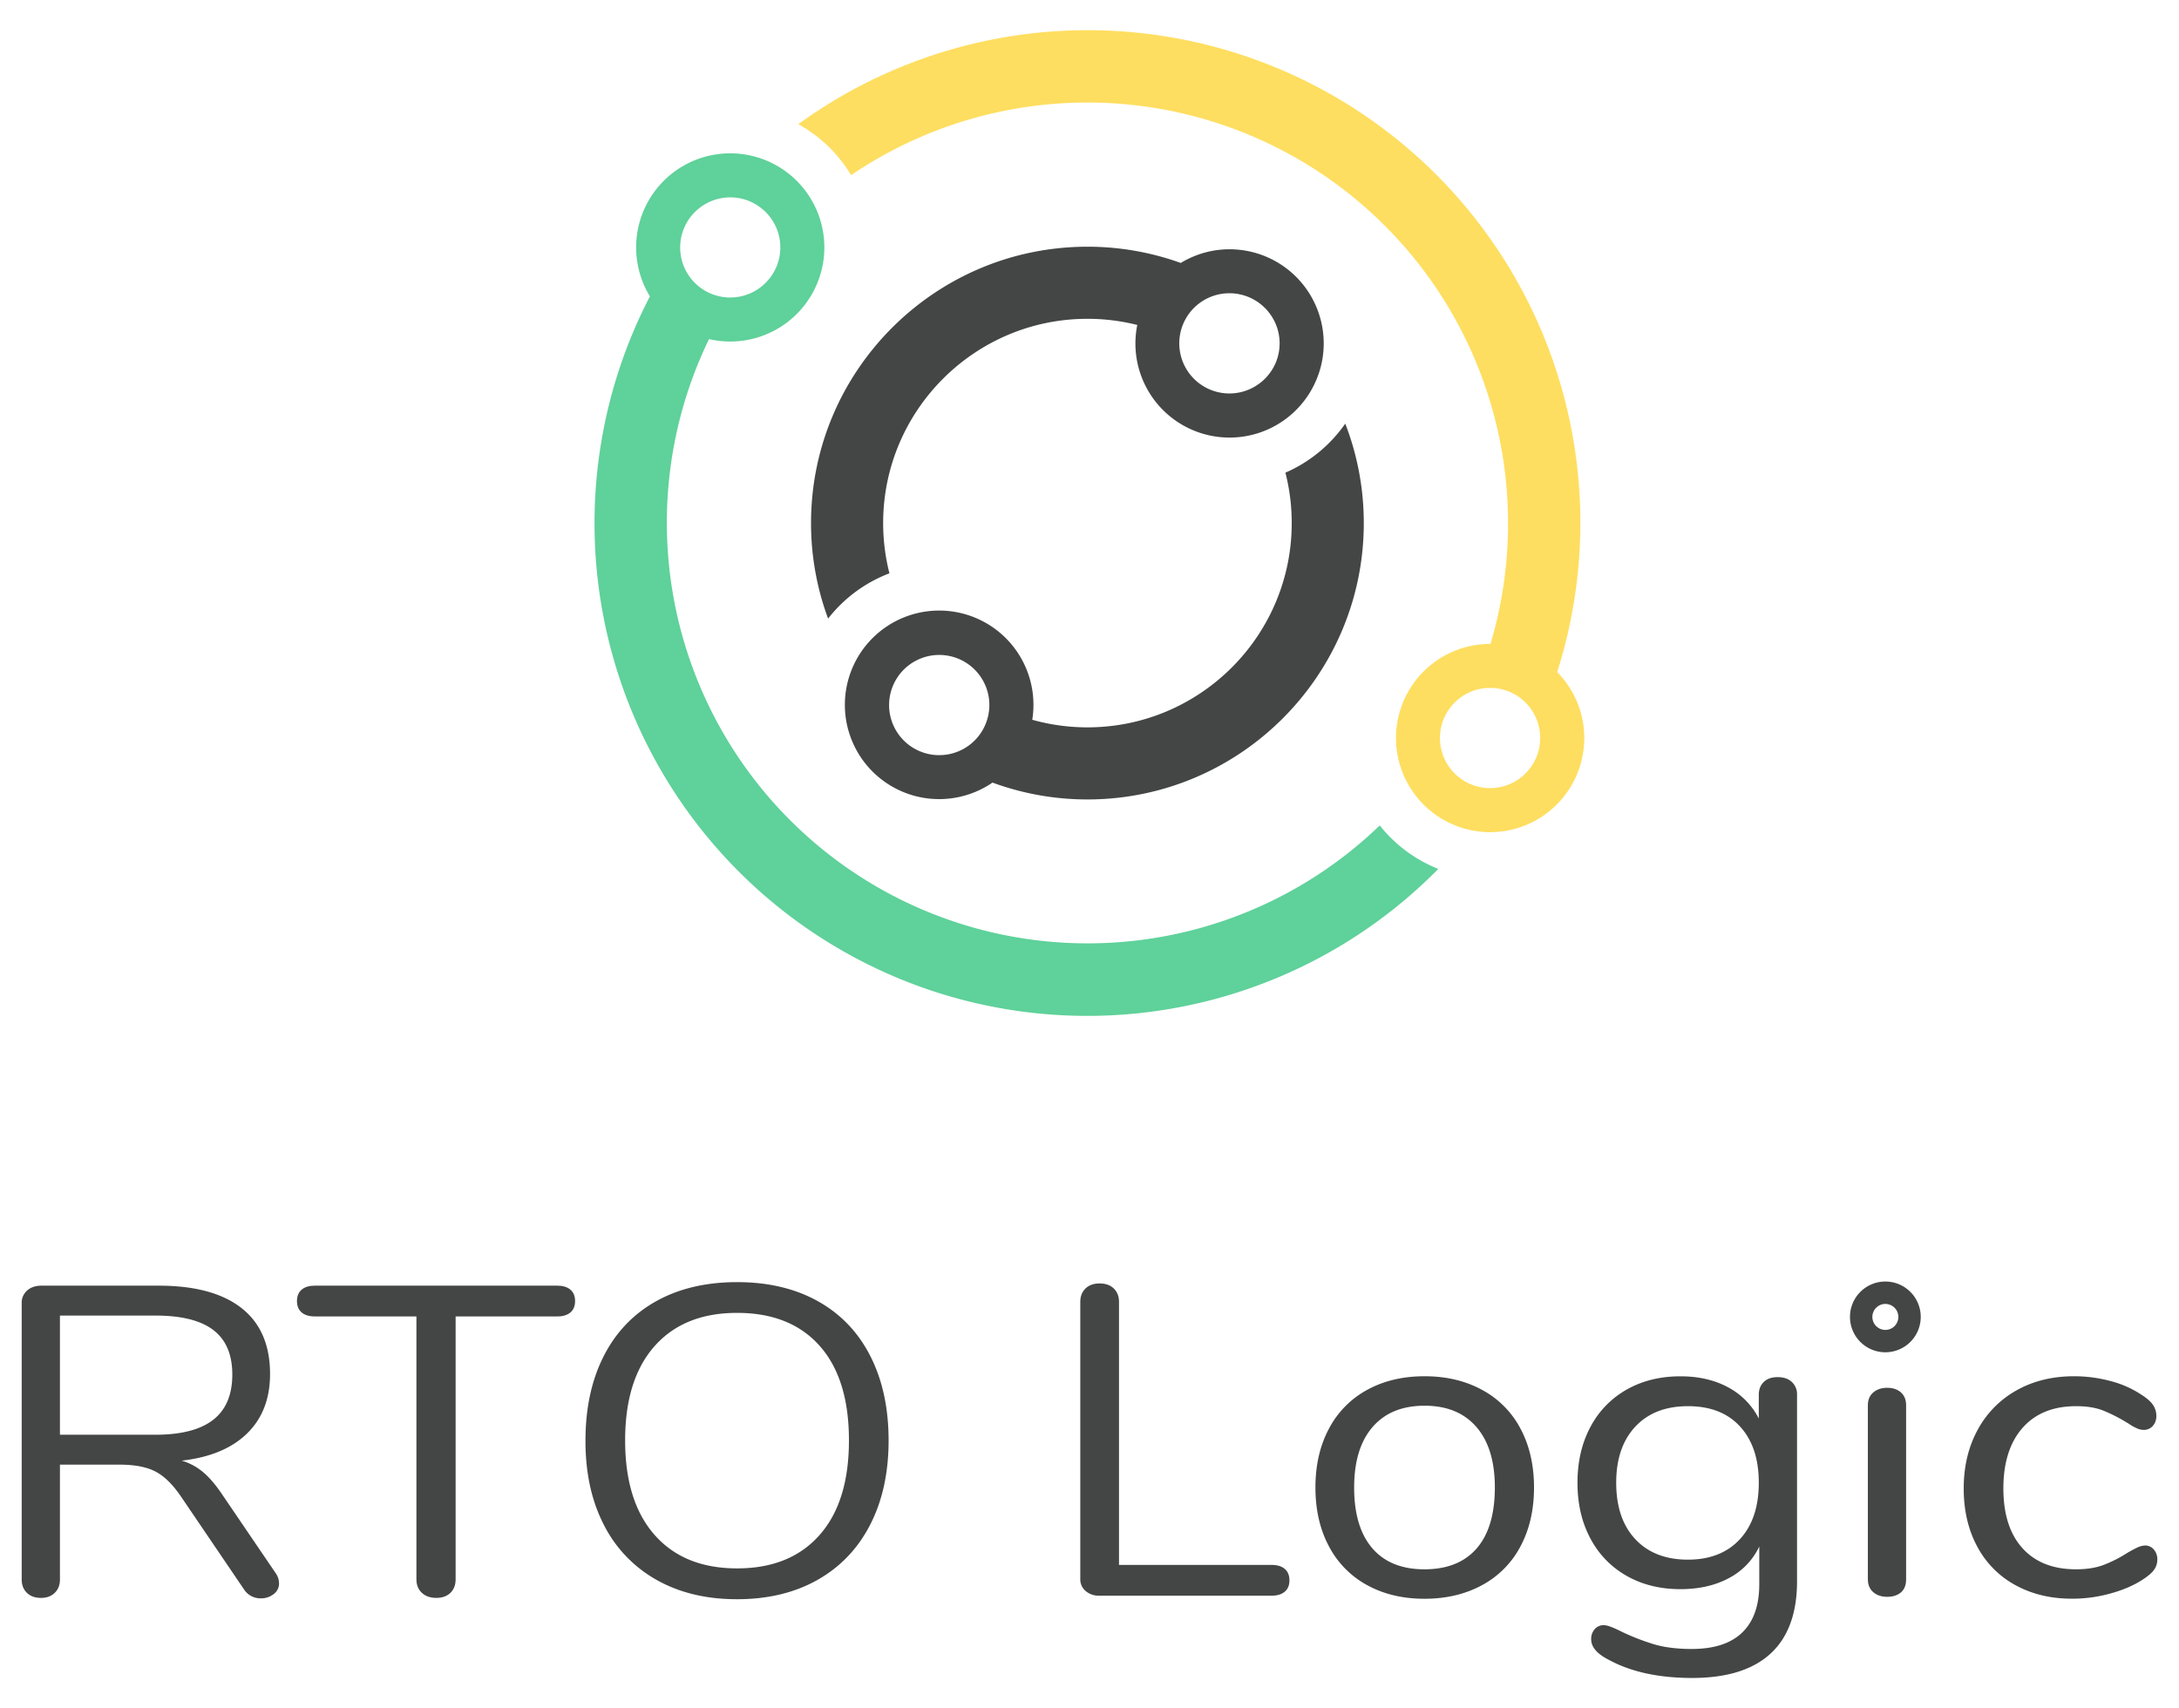 <svg xmlns="http://www.w3.org/2000/svg" viewBox="0 0 2043.5 1602.5"><defs><style>.cls-1{fill:#444545;}.cls-2{fill:#5fd19a;}.cls-3{fill:#fede60;}</style></defs><g id="HORIZONTAL-LIGHT"><g id="text"><g id="text-2" data-name="text"><path class="cls-1" d="M261.68,1485.21a12.2,12.2,0,0,1-5.09,10.1,18.75,18.75,0,0,1-11.74,3.92,18.34,18.34,0,0,1-15.94-8.25l-59.34-87.45q-11.52-16.9-23.91-23.3t-33.65-6.4H56.22v107.66q0,7.85-4.87,12.59c-3.26,3.15-7.53,4.74-12.85,4.74q-8.41,0-13.28-4.74t-4.87-12.59v-259a15.23,15.23,0,0,1,5.09-12q5.08-4.53,13.51-4.54H148.76q50.93,0,77.71,21t26.79,61.88q0,34.65-21.47,55.68t-61.33,25.58a55.33,55.33,0,0,1,19.93,10.72q8.85,7.42,17.71,20.63l50.48,74.25A16.64,16.64,0,0,1,261.68,1485.21Zm-116-139.43q36.3,0,54.25-14t17.93-42.49q0-28.05-17.71-41.66T145.66,1234H56.22v111.79Z"/><path class="cls-1" d="M395.63,1494.08q-5.1-4.74-5.1-12.59V1234.82h-95.2q-8,0-12.4-3.71t-4.43-10.73q0-7,4.43-10.72t12.4-3.72H522.49q8,0,12.4,3.72t4.43,10.72q0,7-4.43,10.73t-12.4,3.71h-95.2v246.67q0,7.85-4.87,12.59t-13.29,4.74Q400.72,1498.82,395.63,1494.08Z"/><path class="cls-1" d="M615.7,1481.91a122.44,122.44,0,0,1-49.37-51.57q-17.26-33.4-17.27-78.78,0-45.8,17.05-79.41t49.15-51.56q32.1-17.94,75.94-17.95t75.94,17.95q32.1,17.94,49.15,51.56t17.05,79q0,45.39-17.27,79t-49.37,51.77q-32.12,18.15-75.5,18.15T615.7,1481.91ZM768.47,1440q27.67-31.14,27.68-88.9t-27.46-88.68q-27.47-30.95-77.49-30.94-49.61,0-77.27,31.14t-27.67,88.48q0,57.34,27.67,88.69t77.27,31.35Q740.79,1471.18,768.47,1440Z"/><path class="cls-1" d="M1018.21,1492.43a14.17,14.17,0,0,1-5.1-11.35V1221.21q0-7.83,4.87-12.58t13.29-4.75q8.4,0,13.28,4.75t4.87,12.58v246.67h143q8,0,12.4,3.71t4.43,10.73q0,7-4.43,10.72t-12.4,3.72H1030.83A18.81,18.81,0,0,1,1018.21,1492.43Z"/><path class="cls-1" d="M1282.12,1486.86a87.74,87.74,0,0,1-35.87-36.51q-12.62-23.71-12.62-55.07t12.62-55.07a87.77,87.77,0,0,1,35.87-36.5q23.25-12.78,53.8-12.79t54,12.79a87.41,87.41,0,0,1,36.09,36.5q12.62,23.73,12.62,55.07T1426,1450.35a87.38,87.38,0,0,1-36.09,36.51q-23.48,12.78-54,12.78T1282.12,1486.86Zm102.73-34.45q17-19.59,17.05-57.13,0-36.71-17.27-56.72t-48.71-20q-31.44,0-48.71,20t-17.27,56.72q0,37.13,17,56.93t48.93,19.8Q1367.8,1472,1384.85,1452.41Z"/><path class="cls-1" d="M1680.42,1296.28a15.61,15.61,0,0,1,4.87,12v174.9q0,45-24.8,67.86t-73.5,22.89q-47.38,0-78.82-17.32-15.95-8.25-15.94-19a13.64,13.64,0,0,1,3.32-9.48,11,11,0,0,1,8.63-3.72q4.42,0,15.94,5.78a213.61,213.61,0,0,0,30.56,12q15,4.55,35.86,4.54,31.44,0,47.38-15.47t15.95-45.17v-35.47a64.63,64.63,0,0,1-28.57,29.7q-19.26,10.31-45.38,10.31-28.35,0-50.26-12.38a86.15,86.15,0,0,1-34.1-35.06q-12.18-22.68-12.17-52.39t12.17-52.38a86.24,86.24,0,0,1,34.1-35.07q21.91-12.37,50.26-12.37,25.66,0,44.72,10.31a68,68,0,0,1,28.78,29.29v-22.28q0-7.42,4.65-12t13.07-4.54Q1675.54,1291.74,1680.42,1296.28Zm-48.71,147.47q17.7-19.18,17.71-53,0-33.4-17.49-52.59T1583,1319q-31.44,0-49.37,19.18t-17.93,52.59q0,33.84,17.93,53t49.37,19.18Q1614,1462.93,1631.71,1443.75Z"/><path class="cls-1" d="M1756.8,1493.49q-5.08-4.34-5.09-12.17V1318.24q0-7.83,5.09-12.16t13.06-4.34c5.32,0,9.59,1.45,12.85,4.34s4.87,6.94,4.87,12.16v163.08q0,8.25-4.87,12.37c-3.26,2.75-7.53,4.13-12.85,4.13S1760.19,1496.38,1756.8,1493.49Z"/><path class="cls-1" d="M1890.08,1486.86a88.14,88.14,0,0,1-35.86-36.3q-12.63-23.52-12.62-54.45t13.06-54.87a92.63,92.63,0,0,1,36.53-37.12q23.46-13.2,54-13.2a131.89,131.89,0,0,1,33.44,4.33,95.47,95.47,0,0,1,29,12.58q8,5,11.29,9.7a17.88,17.88,0,0,1,3.32,10.51,13.65,13.65,0,0,1-3.32,9.49,11,11,0,0,1-8.63,3.71,15.67,15.67,0,0,1-6.65-1.65,41.17,41.17,0,0,1-6-3.3,33.82,33.82,0,0,0-3.33-2.06,147.24,147.24,0,0,0-21.91-11.14Q1962,1319,1947,1319q-32.34,0-50.26,20.42t-17.94,56.72q0,36.3,17.94,56.1T1947,1472q15,0,25.9-4.13a121.49,121.49,0,0,0,21.92-11.14q4.86-2.88,9.3-5a18.57,18.57,0,0,1,7.52-2.06,10.6,10.6,0,0,1,8.2,3.71,13.73,13.73,0,0,1,3.32,9.49,16.32,16.32,0,0,1-3.1,9.7q-3.1,4.32-11.52,9.69-12.39,7.85-29.88,12.58a134.14,134.14,0,0,1-35.21,4.74Q1913.32,1499.64,1890.08,1486.86Z"/></g><path class="cls-1" d="M1768.13,1268.44a33.18,33.18,0,1,1,33.17-33.18A33.21,33.21,0,0,1,1768.13,1268.44Zm0-45.35a12.18,12.18,0,1,0,12.17,12.17A12.19,12.19,0,0,0,1768.13,1223.09Z"/></g><g id="icon"><path class="cls-2" d="M1329.48,805.46c-2.47-1.49-4.88-3.05-7.25-4.69a133,133,0,0,1-28.29-26.51h0a394.59,394.59,0,0,1-629-456.18,88.27,88.27,0,0,0,47.53-169.83l-2.16-.66A88.23,88.23,0,0,0,609.49,278q-8.31,16-15.42,32.77a462.08,462.08,0,0,0,752.48,506.61c.77-.78,1.52-1.57,2.29-2.35q-4-1.6-7.95-3.47-2-.93-3.87-1.92C1334.46,808.35,1331.94,806.94,1329.48,805.46ZM680.86,185.3a47.22,47.22,0,0,1,11.12.37,45.28,45.28,0,0,1,4.58.94c.75.19,1.5.41,2.23.63a45.25,45.25,0,0,1,4.31,1.59,43.16,43.16,0,0,1,4.11,2A47.12,47.12,0,0,1,722.46,204c.45.6.89,1.22,1.31,1.84.85,1.25,1.63,2.54,2.36,3.87a46.94,46.94,0,0,1,0,44.73c-.73,1.33-1.51,2.63-2.36,3.87-.42.63-.86,1.24-1.31,1.85a47.36,47.36,0,0,1-15.25,13.2c-1.33.72-2.7,1.39-4.11,2s-2.84,1.12-4.31,1.58c-.73.23-1.48.44-2.23.64a45.27,45.27,0,0,1-4.58.93,46.94,46.94,0,0,1-53.8-51.74A47.09,47.09,0,0,1,680.86,185.3Z"/><path class="cls-3" d="M1484.69,678.64a87.81,87.81,0,0,0-24.34-48.23A462,462,0,0,0,748.67,116.47a133.12,133.12,0,0,1,49.5,47.81,394.51,394.51,0,0,1,616.09,326.39A396,396,0,0,1,1397.81,604a87.41,87.41,0,0,0-14,1.06,88.28,88.28,0,1,0,100.87,73.57Zm-43,29.36a47.37,47.37,0,0,1-12.31,18.69c-.55.52-1.11,1-1.69,1.5a47,47,0,1,1,14-20.19Z"/><path class="cls-1" d="M1205.49,443.36a191.27,191.27,0,0,1,5.91,47.31c0,105.65-85.94,191.59-191.59,191.59a191.32,191.32,0,0,1-51.75-7.12c.18-1.14.36-2.29.5-3.44a88.43,88.43,0,1,0-37.79,62.37,257.8,257.8,0,0,0,89,15.81c142.93,0,259.21-116.28,259.21-259.21a257.8,257.8,0,0,0-17.38-93.31A133,133,0,0,1,1205.49,443.36Zm-278,223.47a47,47,0,1,1-41.09-52.16A47,47,0,0,1,927.52,666.83Z"/><path class="cls-1" d="M1158.73,234a87.81,87.81,0,0,0-51.38,12.65,257.92,257.92,0,0,0-87.54-15.23c-142.93,0-259.21,116.28-259.21,259.21a257.92,257.92,0,0,0,16,89.62,133,133,0,0,1,57.52-42.48,191.38,191.38,0,0,1-5.88-47.14c0-105.64,85.95-191.59,191.59-191.59a191.45,191.45,0,0,1,46.72,5.77A87.3,87.3,0,0,0,1065,316.5a88.27,88.27,0,0,0,170,38.57c.75-1.86,1.45-3.74,2.08-5.65A88.31,88.31,0,0,0,1158.73,234Zm41.21,91.11a46.94,46.94,0,0,1-3,13.79q-.82,2.15-1.86,4.2a47.65,47.65,0,0,1-7,10.23c-.52.58-1,1.14-1.59,1.69-.79.81-1.6,1.59-2.45,2.33s-1.64,1.38-2.5,2a47,47,0,0,1-6.78,4.34c-.67.35-1.35.69-2,1a46,46,0,0,1-6.4,2.42,47,47,0,1,1-.9-90.35c1.51.41,3,.9,4.42,1.45a47.22,47.22,0,0,1,27.55,28.4,45.51,45.51,0,0,1,1.79,6.67A46.56,46.56,0,0,1,1199.94,325.15Z"/></g></g></svg>